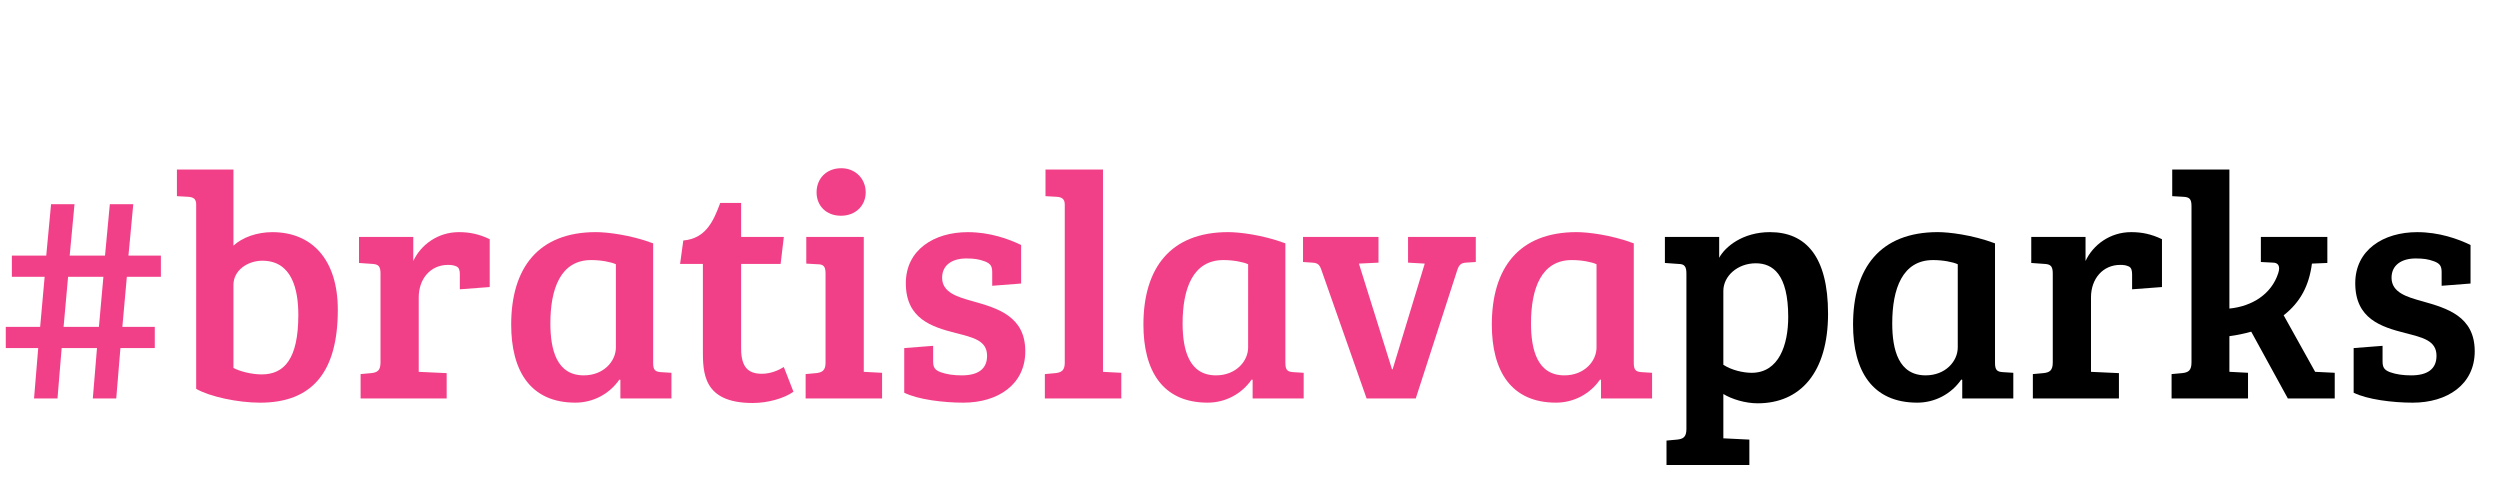 <?xml version="1.0" encoding="utf-8"?>
<!-- Generator: Adobe Illustrator 16.0.4, SVG Export Plug-In . SVG Version: 6.00 Build 0)  -->
<!DOCTYPE svg PUBLIC "-//W3C//DTD SVG 1.1//EN" "http://www.w3.org/Graphics/SVG/1.1/DTD/svg11.dtd">
<svg version="1.1" id="Layer_1" xmlns="http://www.w3.org/2000/svg" xmlns:xlink="http://www.w3.org/1999/xlink" x="0px" y="0px"
	 width="327px" height="64px" viewBox="0 0 327 64" enable-background="new 0 0 327 64" xml:space="preserve">
<g>
	<path fill="#F24088" d="M12.686,45.527H8.065L7.52,52.123H4.453l0.546-6.595H0.756v-2.772h4.495l0.588-6.553H1.554v-2.772h4.495
		l0.63-6.721h3.066l-0.63,6.721h4.621l0.63-6.721h3.066l-0.63,6.721h4.243v2.772h-4.453l-0.588,6.553h4.243v2.772h-4.495
		l-0.546,6.595H12.14L12.686,45.527z M8.317,42.755h4.621l0.588-6.553H8.906L8.317,42.755z"/>
	<path fill="#F24088" d="M25.662,26.75c0-0.714-0.336-0.966-1.05-1.008l-1.47-0.084v-3.486h7.393v9.956
		c1.176-1.092,3.108-1.764,5.083-1.764c5.209,0,8.569,3.612,8.569,10.166c0,8.191-3.402,12.14-10.166,12.14
		c-2.941,0-6.595-0.798-8.36-1.806V26.75z M30.535,48.132c0.798,0.42,2.311,0.84,3.697,0.84c2.94,0,4.789-2.017,4.789-7.771
		c0-3.277-0.798-7.099-4.705-7.099c-1.933,0-3.781,1.26-3.781,3.15V48.132z"/>
	<path fill="#F24088" d="M49.771,35.782c0-0.924-0.252-1.218-1.05-1.26l-1.764-0.126v-3.403h7.099v3.151
		c0.966-2.101,3.193-3.781,5.965-3.781c1.386,0,2.646,0.252,4.033,0.924v6.259l-3.907,0.294v-1.932c0-0.504-0.084-0.882-0.42-1.05
		c-0.378-0.168-0.672-0.21-1.134-0.21c-2.269,0-3.823,1.806-3.823,4.243v9.746l3.654,0.168v3.318H47.166V48.93l1.386-0.126
		c0.798-0.084,1.218-0.336,1.218-1.387V35.782z"/>
	<path fill="#F24088" d="M85.431,47.46c0,0.924,0.252,1.176,1.05,1.218l1.344,0.084v3.36h-6.679v-2.437l-0.126-0.042
		c-1.302,1.891-3.445,3.024-5.755,3.024c-5.923,0-8.401-4.201-8.401-10.208c0-7.394,3.529-12.098,11.09-12.098
		c1.387,0,4.453,0.336,7.478,1.47V47.46z M80.558,34.563c-0.63-0.294-1.932-0.546-3.234-0.546c-3.991,0-5.335,3.738-5.335,8.275
		c0,3.486,0.84,6.805,4.369,6.805c2.604,0,4.201-1.849,4.201-3.655V34.563z"/>
	<path fill="#F24088" d="M96.938,26.54v4.453h5.587l-0.42,3.529h-5.167v11.048c0,2.562,1.008,3.319,2.73,3.319
		c1.134,0,2.184-0.462,2.856-0.882l1.26,3.234c-1.26,0.882-3.361,1.47-5.335,1.47c-6.553,0-6.511-4.033-6.511-6.973V34.521h-2.982
		l0.42-3.066c2.94-0.252,3.949-2.521,4.831-4.915H96.938z"/>
	<path fill="#F24088" d="M112.981,48.636l2.394,0.126v3.36h-9.998V48.93l1.386-0.126c0.756-0.084,1.218-0.336,1.218-1.344V35.782
		c0-0.924-0.252-1.218-1.05-1.218l-1.47-0.084v-3.487h7.52V48.636z M110.041,22.003c1.849,0,3.193,1.386,3.193,3.15
		s-1.344,3.066-3.235,3.066c-1.932,0-3.192-1.302-3.192-3.066S108.066,22.003,110.041,22.003z"/>
	<path fill="#F24088" d="M126.379,33.807c-1.806,0-3.15,0.84-3.15,2.521c0,1.933,2.017,2.521,3.991,3.067
		c3.276,0.924,6.889,1.974,6.889,6.553c0,4.369-3.613,6.721-8.107,6.721c-2.646,0-5.965-0.42-7.729-1.302v-5.839l3.781-0.294v2.016
		c0,0.798,0.21,1.134,0.966,1.428c0.798,0.294,1.764,0.42,2.772,0.42c2.101,0,3.318-0.798,3.318-2.562
		c0-2.017-1.848-2.395-4.117-2.982c-3.108-0.798-6.511-1.849-6.511-6.511c0-4.369,3.696-6.679,8.107-6.679
		c2.856,0,5.335,0.882,6.973,1.68v5.041l-3.781,0.294v-1.764c0-0.798-0.21-1.134-0.966-1.428
		C128.018,33.891,127.387,33.807,126.379,33.807z"/>
	<path fill="#F24088" d="M144.271,48.636l2.394,0.126v3.36h-9.998V48.93l1.386-0.126c0.756-0.084,1.218-0.336,1.218-1.344V26.75
		c0-0.756-0.42-0.966-1.05-1.008l-1.47-0.084v-3.486h7.52V48.636z"/>
	<path fill="#F24088" d="M168.128,47.46c0,0.924,0.252,1.176,1.05,1.218l1.344,0.084v3.36h-6.679v-2.437l-0.126-0.042
		c-1.302,1.891-3.445,3.024-5.755,3.024c-5.923,0-8.402-4.201-8.402-10.208c0-7.394,3.529-12.098,11.09-12.098
		c1.386,0,4.453,0.336,7.477,1.47V47.46z M163.255,34.563c-0.63-0.294-1.932-0.546-3.234-0.546c-3.991,0-5.335,3.738-5.335,8.275
		c0,3.486,0.84,6.805,4.369,6.805c2.604,0,4.201-1.849,4.201-3.655V34.563z"/>
	<path fill="#F24088" d="M193.034,30.993v3.277l-1.302,0.084c-0.546,0.042-0.882,0.21-1.134,1.008l-5.419,16.761h-6.427
		l-5.881-16.719c-0.252-0.756-0.462-1.008-1.218-1.05l-1.218-0.084v-3.277h9.872v3.361l-2.562,0.126l4.327,13.82h0.084l4.201-13.82
		l-2.184-0.126v-3.361H193.034z"/>
	<path fill="#F24088" d="M213.698,47.46c0,0.924,0.252,1.176,1.05,1.218l1.344,0.084v3.36h-6.679v-2.437l-0.126-0.042
		c-1.302,1.891-3.445,3.024-5.755,3.024c-5.923,0-8.401-4.201-8.401-10.208c0-7.394,3.529-12.098,11.09-12.098
		c1.387,0,4.453,0.336,7.478,1.47V47.46z M208.825,34.563c-0.63-0.294-1.932-0.546-3.234-0.546c-3.991,0-5.335,3.738-5.335,8.275
		c0,3.486,0.84,6.805,4.369,6.805c2.604,0,4.201-1.849,4.201-3.655V34.563z"/>
	<path d="M220.583,35.782c0-0.924-0.252-1.26-1.05-1.26l-1.764-0.126v-3.403h7.099v2.73c0.756-1.428,3.066-3.36,6.637-3.36
		c4.663,0,7.604,3.15,7.604,10.67c0,7.729-3.655,11.72-9.2,11.72c-1.638,0-3.403-0.546-4.495-1.218v5.797l3.403,0.168v3.318h-10.838
		v-3.192l1.386-0.126c0.798-0.084,1.218-0.336,1.218-1.386V35.782z M229.656,34.438c-2.395,0-4.243,1.68-4.243,3.613v9.662
		c1.092,0.714,2.604,1.05,3.697,1.05c3.571,0,4.789-3.655,4.789-7.31C233.899,35.866,231.882,34.438,229.656,34.438z"/>
	<path d="M260.947,47.46c0,0.924,0.252,1.176,1.05,1.218l1.344,0.084v3.36h-6.679v-2.437l-0.126-0.042
		c-1.302,1.891-3.445,3.024-5.755,3.024c-5.923,0-8.401-4.201-8.401-10.208c0-7.394,3.529-12.098,11.09-12.098
		c1.387,0,4.453,0.336,7.478,1.47V47.46z M256.074,34.563c-0.63-0.294-1.932-0.546-3.234-0.546c-3.991,0-5.335,3.738-5.335,8.275
		c0,3.486,0.84,6.805,4.369,6.805c2.604,0,4.201-1.849,4.201-3.655V34.563z"/>
	<path d="M268.503,35.782c0-0.924-0.252-1.218-1.05-1.26l-1.764-0.126v-3.403h7.099v3.151c0.966-2.101,3.193-3.781,5.965-3.781
		c1.386,0,2.646,0.252,4.033,0.924v6.259l-3.907,0.294v-1.932c0-0.504-0.084-0.882-0.42-1.05c-0.378-0.168-0.672-0.21-1.134-0.21
		c-2.269,0-3.823,1.806-3.823,4.243v9.746l3.654,0.168v3.318h-11.258V48.93l1.386-0.126c0.798-0.084,1.218-0.336,1.218-1.387V35.782
		z"/>
	<path d="M286.647,26.96c0-0.924-0.252-1.176-1.05-1.218l-1.47-0.084v-3.486h7.478V40.36c2.982-0.294,5.503-1.89,6.385-4.621
		c0.336-1.008-0.084-1.386-0.672-1.386l-1.596-0.084v-3.277h8.695v3.403l-2.016,0.084c-0.378,2.898-1.512,5.041-3.697,6.763
		l4.117,7.393l2.562,0.126v3.36h-6.133l-4.789-8.737c-0.882,0.252-1.891,0.462-2.856,0.588v4.663h0.042l2.394,0.126v3.36h-9.998
		V48.93l1.386-0.126c0.798-0.084,1.218-0.336,1.218-1.387V26.96z"/>
	<path d="M315.964,33.807c-1.806,0-3.15,0.84-3.15,2.521c0,1.933,2.017,2.521,3.991,3.067c3.276,0.924,6.889,1.974,6.889,6.553
		c0,4.369-3.613,6.721-8.107,6.721c-2.646,0-5.965-0.42-7.729-1.302v-5.839l3.781-0.294v2.016c0,0.798,0.21,1.134,0.966,1.428
		c0.798,0.294,1.764,0.42,2.772,0.42c2.101,0,3.318-0.798,3.318-2.562c0-2.017-1.848-2.395-4.117-2.982
		c-3.108-0.798-6.511-1.849-6.511-6.511c0-4.369,3.696-6.679,8.107-6.679c2.856,0,5.335,0.882,6.973,1.68v5.041l-3.781,0.294v-1.764
		c0-0.798-0.21-1.134-0.966-1.428C317.603,33.891,316.972,33.807,315.964,33.807z"/>
</g>
</svg>
